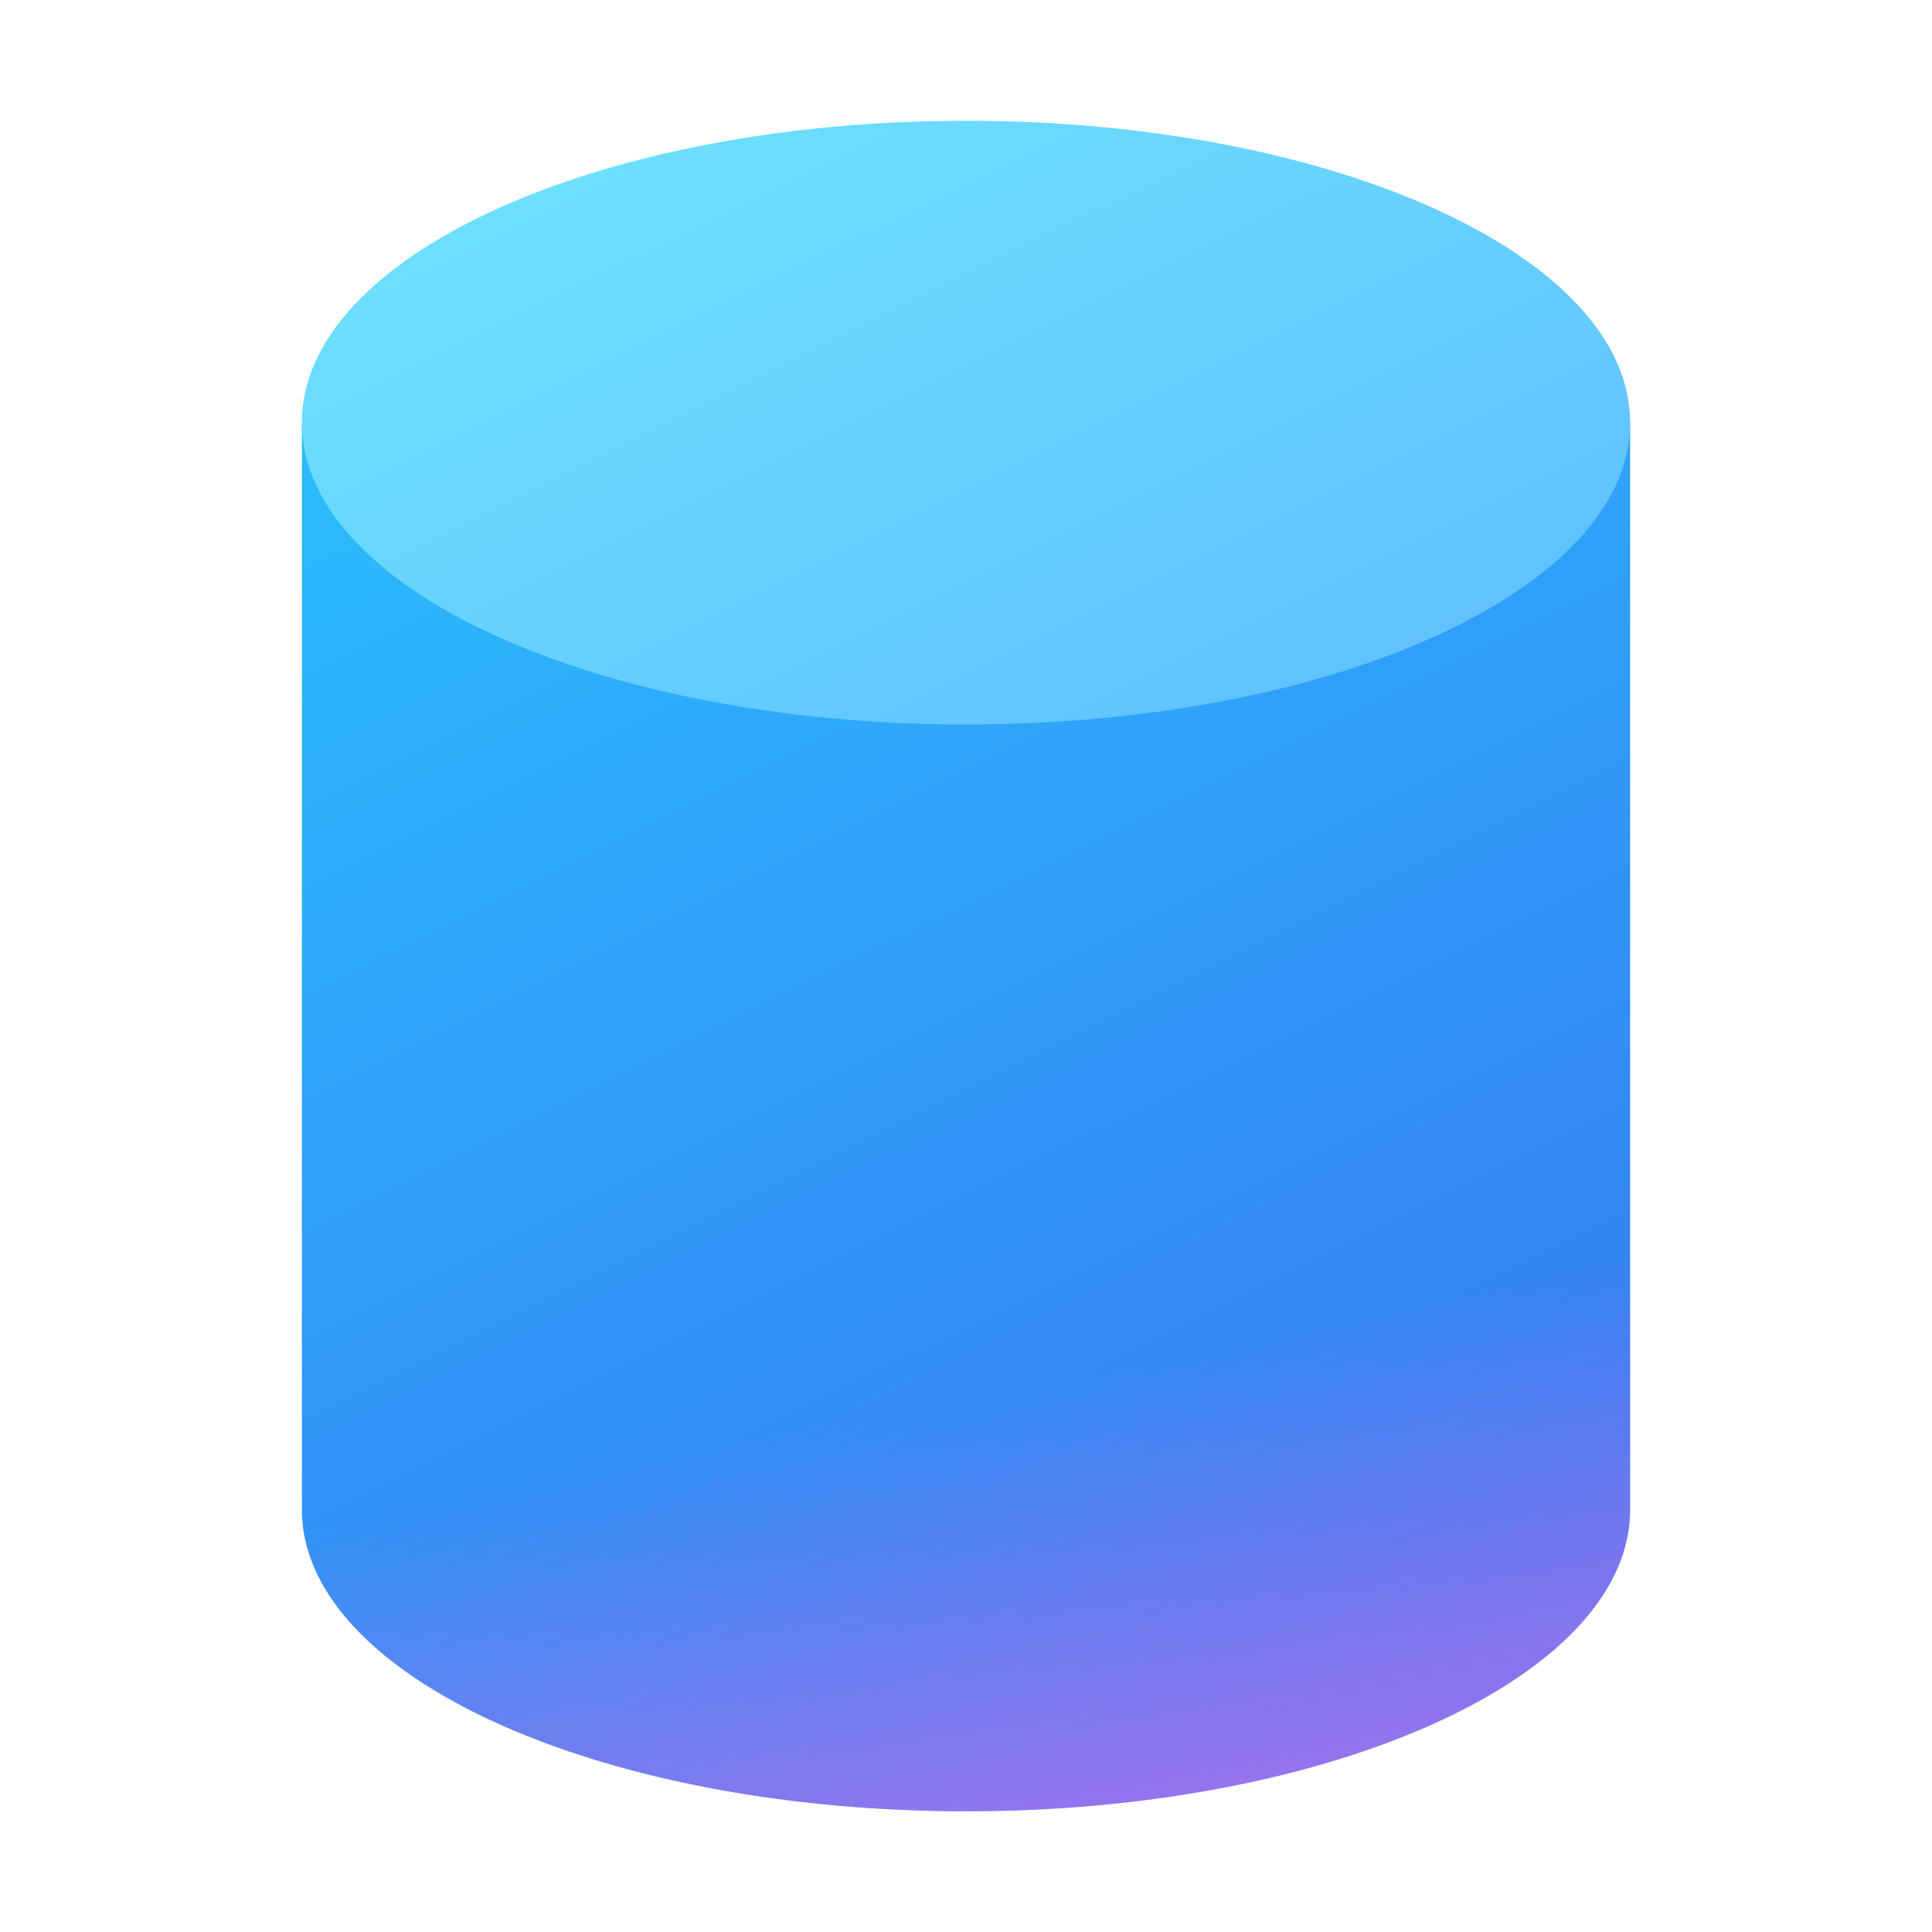 <svg width="32" height="32" viewBox="0 0 32 32" xmlns="http://www.w3.org/2000/svg"><path d="M16 10.12c3.26 0 6.3-.6 8.6-1.64.83-.37 1.67-.87 2.4-1.48v18c0 2.76-4.92 5-11 5S5 27.76 5 25V7c.73.61 1.57 1.1 2.4 1.48a21.33 21.33 0 0 0 8.6 1.64Z" fill="url(#paint0_linear_72095_9519)"/><path d="M16 10.12c3.26 0 6.3-.6 8.6-1.64.83-.37 1.67-.87 2.4-1.48v18c0 2.76-4.92 5-11 5S5 27.76 5 25V7c.73.61 1.57 1.1 2.4 1.48a21.33 21.33 0 0 0 8.6 1.64Z" fill="url(#paint1_linear_72095_9519)" fill-opacity=".7"/><path d="M5 7c0-2.76 4.92-5 11-5s11 2.24 11 5-4.92 5-11 5S5 9.76 5 7Z" fill="url(#paint2_linear_72095_9519)"/><defs><linearGradient id="paint0_linear_72095_9519" x1="10.19" y1="1.82" x2="22.98" y2="27.51" gradientUnits="userSpaceOnUse"><stop stop-color="#29C3FF"/><stop offset="1" stop-color="#367AF2"/></linearGradient><linearGradient id="paint1_linear_72095_9519" x1="19.4" y1="9.82" x2="24.15" y2="32.39" gradientUnits="userSpaceOnUse"><stop offset=".53" stop-color="#FF6CE8" stop-opacity="0"/><stop offset="1" stop-color="#FF6CE8"/></linearGradient><linearGradient id="paint2_linear_72095_9519" x1="35.25" y1="17" x2="24.3" y2="-4.92" gradientUnits="userSpaceOnUse"><stop stop-color="#58AAFE"/><stop offset="1" stop-color="#6CE0FF"/></linearGradient></defs></svg>